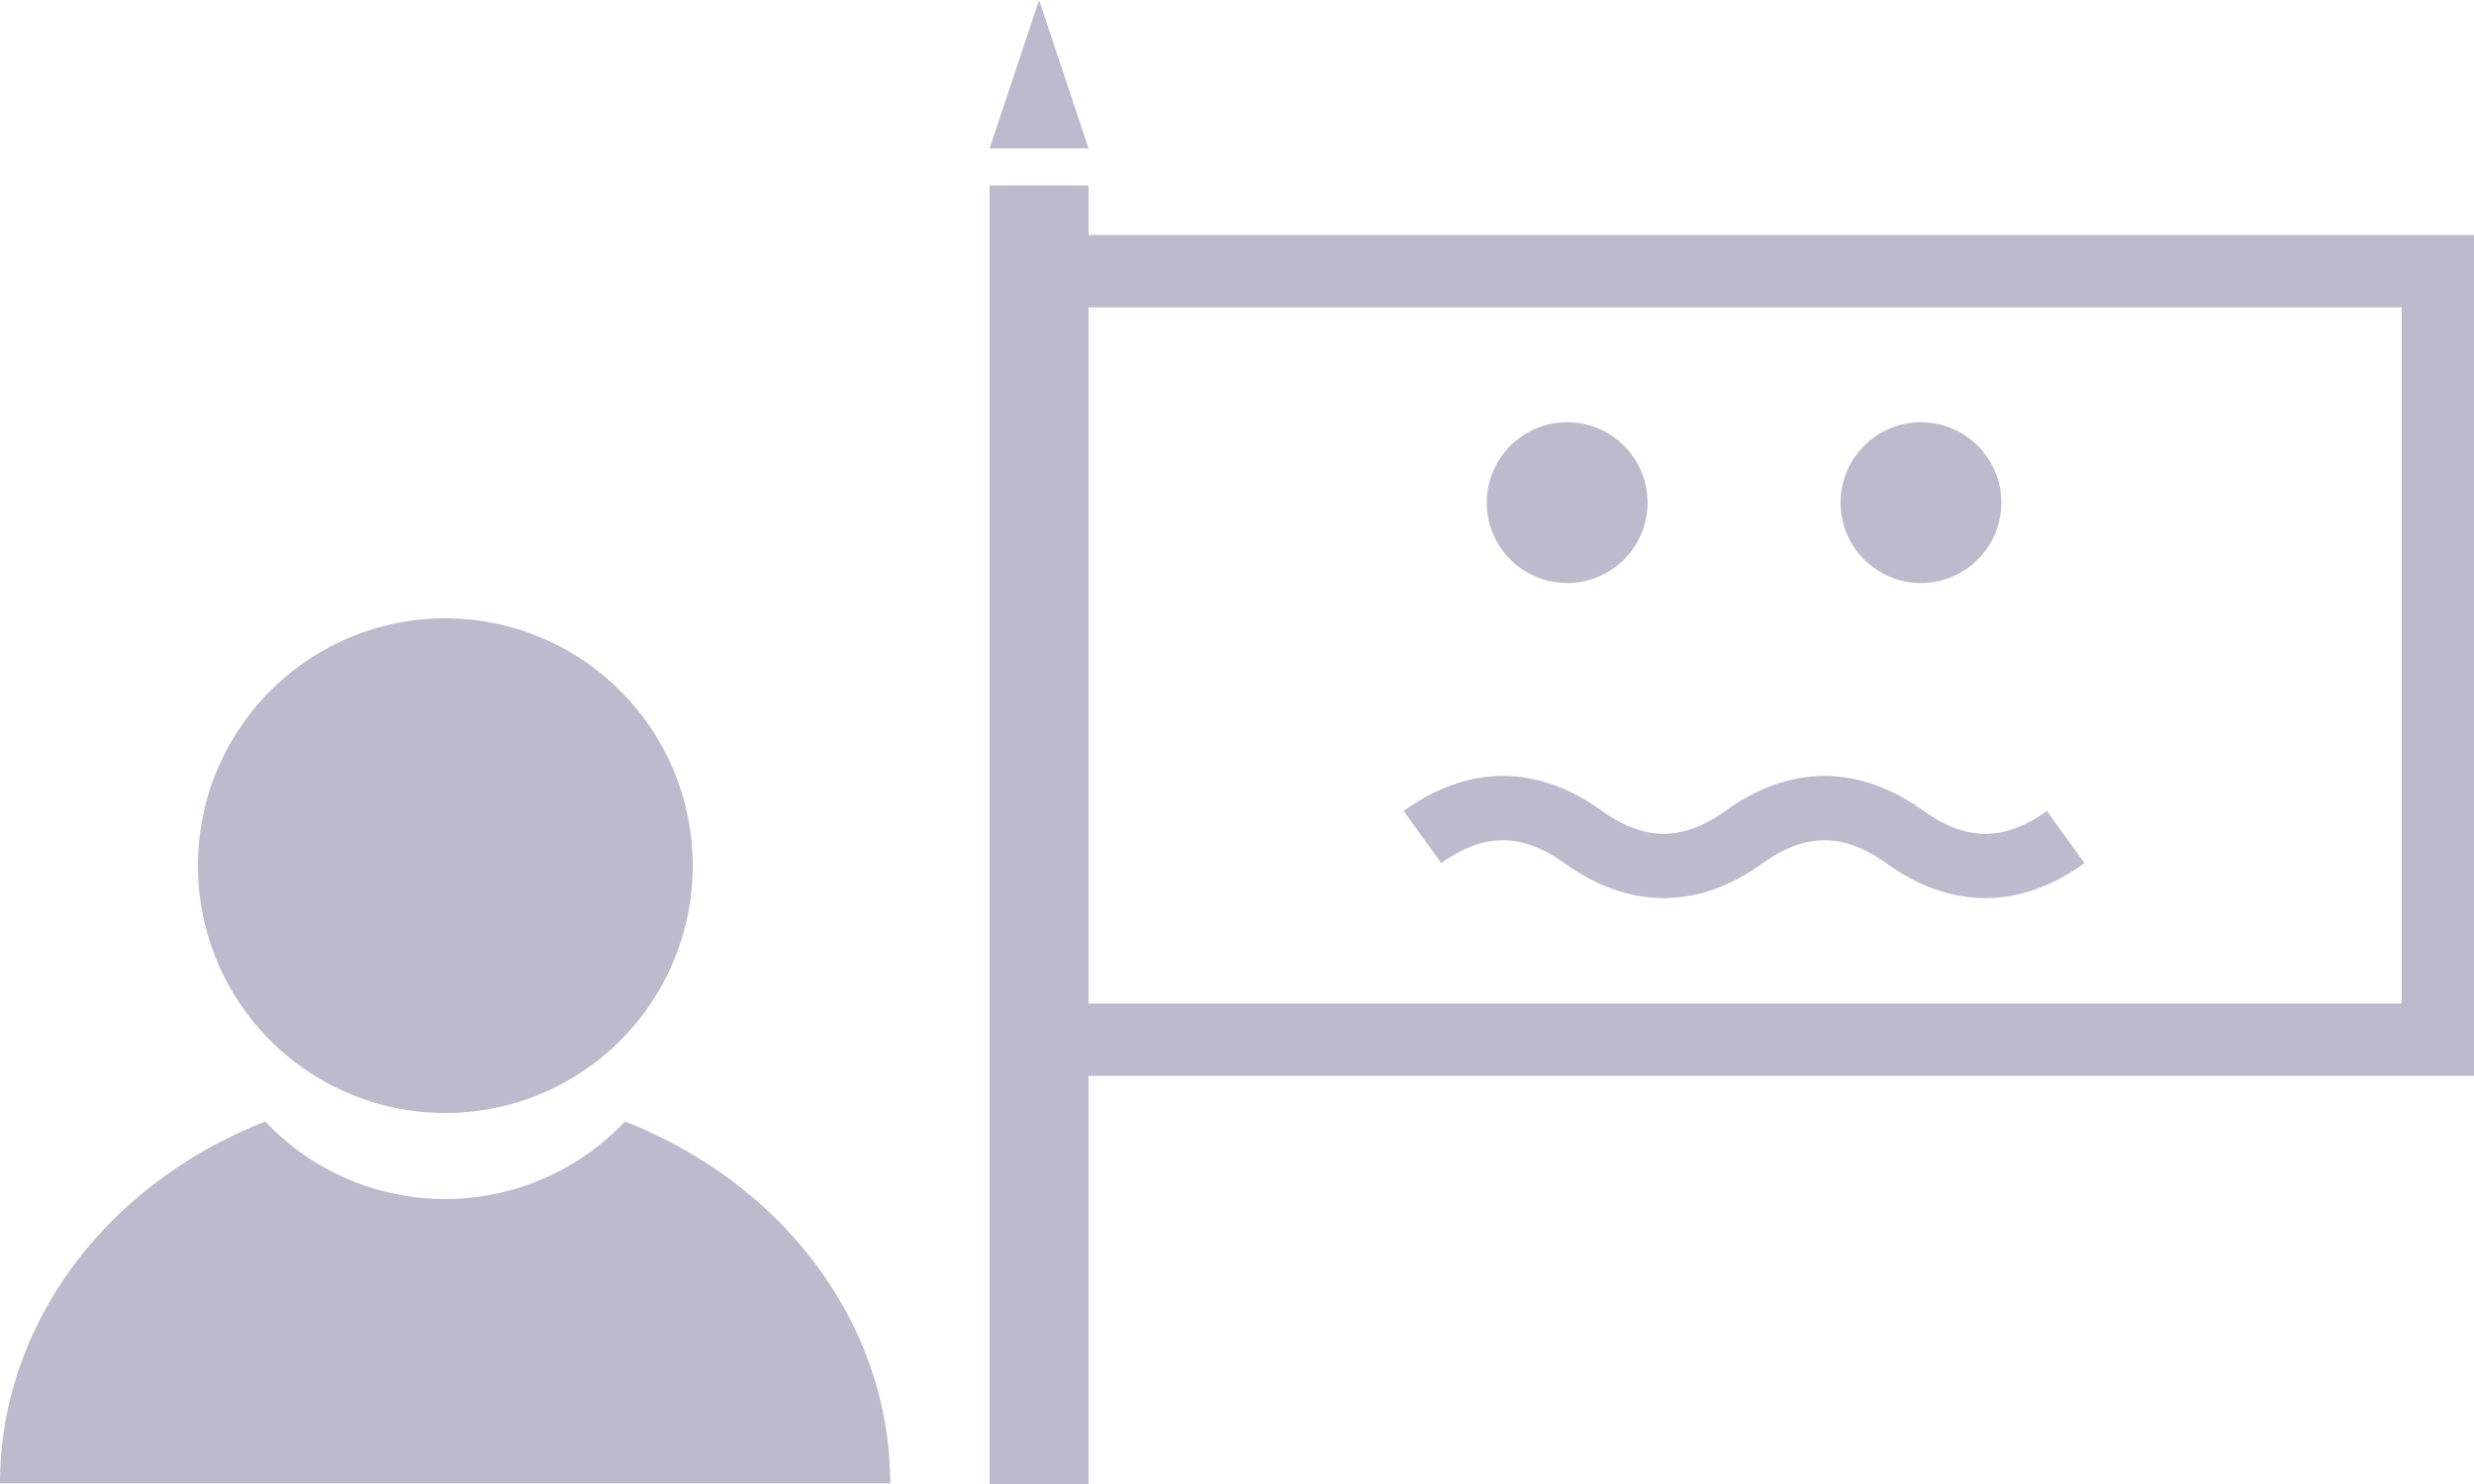<svg version="1.1" viewBox="0 0 100 60" xml:space="preserve" xmlns="http://www.w3.org/2000/svg"><g fill="#fff" style="fill:#bbbbcd"><path transform="scale(.116)" d="m92.438 390.89a155.1 137.87 0 0 0-92.438 126.11h310.2a155.1 137.87 0 0 0-92.438-126.11 86.167 86.167 0 0 1-62.662 27.021 86.167 86.167 0 0 1-62.662-27.021z" stroke-width="8.617" style="fill:#bbbbcd"/><path d="m28 35a10 10 0 0 1-10 10 10 10 0 0 1-10-10 10 10 0 0 1 10-10 10 10 0 0 1 10 10z" style="fill:#bbbbcd"/><path d="m40 7.5h4v52.5h-4z" style="fill:#bbbbcd"/><path d="m40 6 2-6 2 6" style="fill:#bbbbcd"/></g><rect x="42.463" y="10.963" width="56.074" height="31.074" style="fill:none;stroke-width:2.926;stroke:#bbbbcd"/><g class="svg-group-clickable" transform="matrix(.65 0 0 .65 37.996 7.322)" style="fill:#bbbbcd"><g fill="rgba(255,255,255,1)" style="fill:#bbbbcd"><ellipse cx="39" cy="20" rx="5" ry="5" style="fill:#bbbbcd"/><ellipse cx="61" cy="20" rx="5" ry="5" style="fill:#bbbbcd"/></g></g><g class="svg-group-clickable" transform="matrix(.65 0 0 .65 37.996 7.322)" style="fill:#bbbbcd;stroke:#bbbbcd"><g style="fill:#bbbbcd;stroke:#bbbbcd"><path d="m30 40.8q5-3.6 10 0t10 0 10 0 10 0" fill="none" stroke="rgba(255,255,255,1)" stroke-width="4" style="fill:#bbbbcd;stroke:#bbbbcd"/></g></g></svg>
